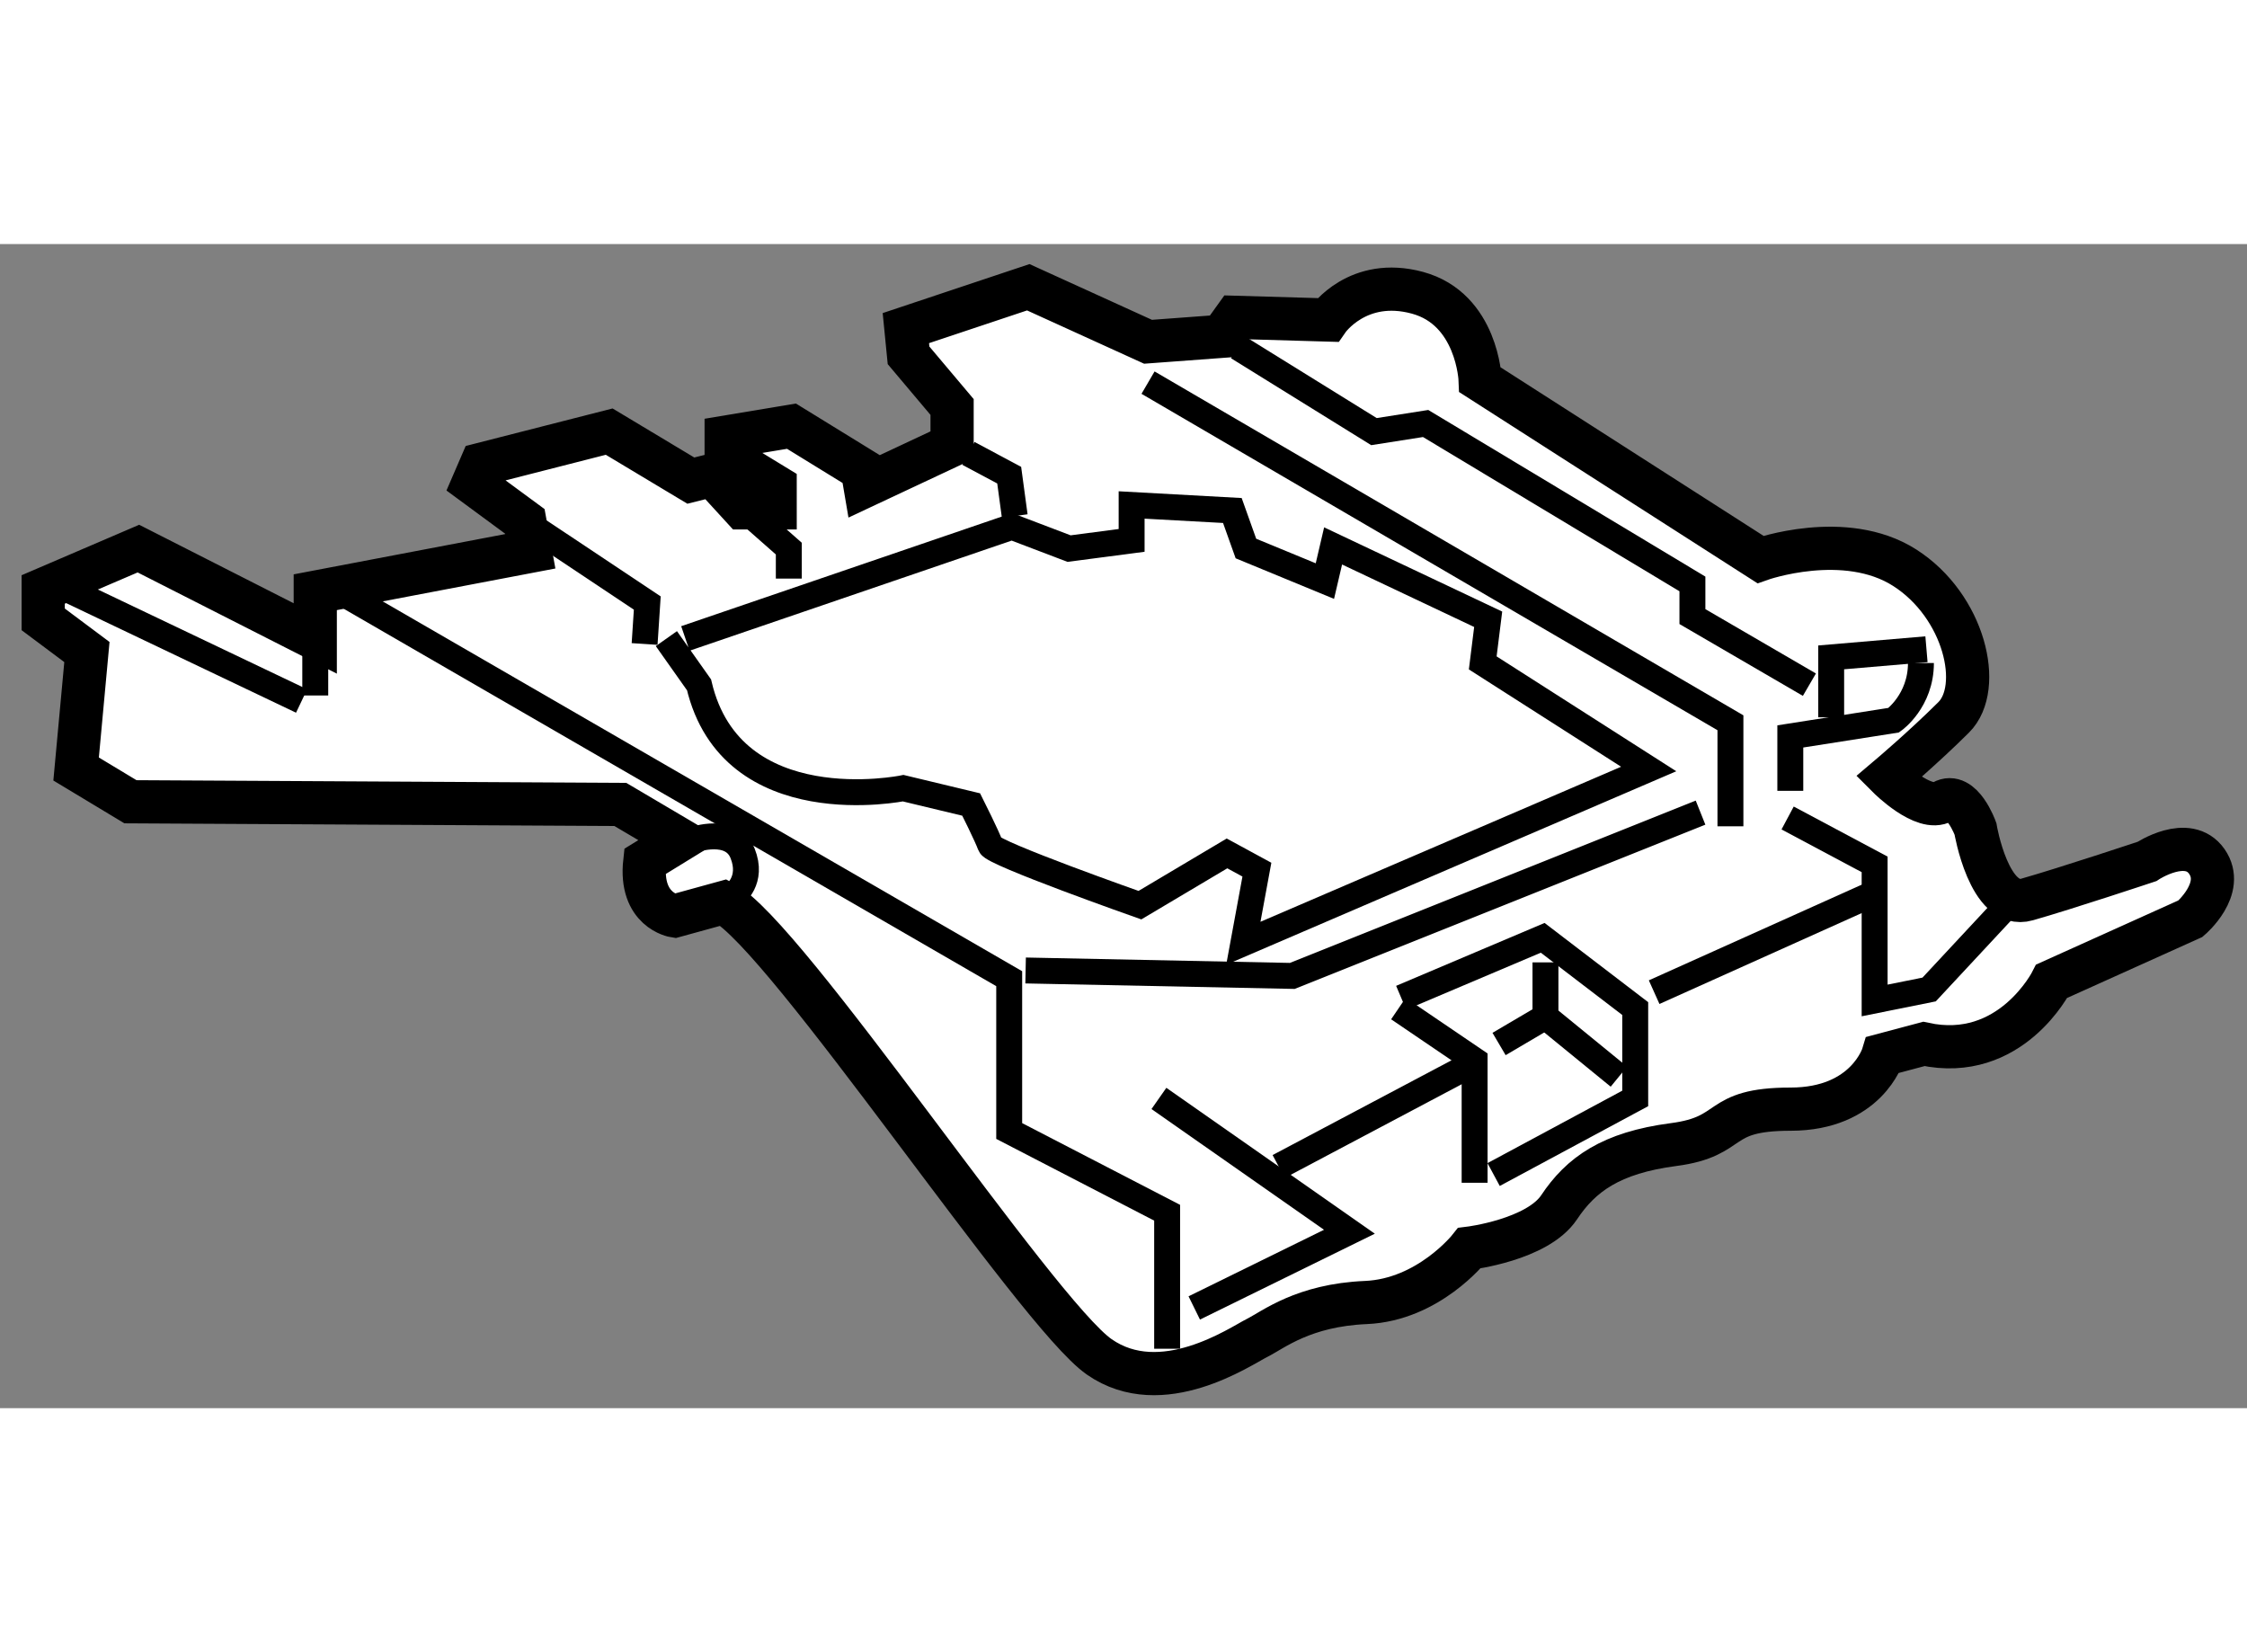 <?xml version="1.0" encoding="utf-8"?>
<!-- Generator: Adobe Illustrator 15.1.0, SVG Export Plug-In . SVG Version: 6.00 Build 0)  -->
<!DOCTYPE svg PUBLIC "-//W3C//DTD SVG 1.1//EN" "http://www.w3.org/Graphics/SVG/1.1/DTD/svg11.dtd">
<svg version="1.1" xmlns="http://www.w3.org/2000/svg" xmlns:xlink="http://www.w3.org/1999/xlink" x="0px" y="0px" width="244.8px"
	 height="180px" viewBox="105.573 86.589 26.008 13.474" enable-background="new 0 0 244.8 180" xml:space="preserve">
	
<rect x="105.573" y="86.589" width="26.008" height="13.474" fill="#808080" stroke="none"/>
	
<g><path fill="#FFFFFF" stroke="#000000" stroke-width="0.5" d="M106.073,90.933v-0.346l1.102-0.473l2.047,1.04v-0.535l2.489-0.474
			l-0.063-0.346l-0.599-0.441l0.095-0.22l1.48-0.378l0.945,0.567l0.252-0.063l0.346,0.378h0.378V89.39l-0.567-0.346v-0.221
			l0.756-0.126l0.819,0.504l0.032,0.188l1.008-0.473v-0.441l-0.504-0.598l-0.031-0.315l1.417-0.473l1.386,0.631l0.851-0.063
			l0.158-0.22l1.071,0.031c0,0,0.347-0.503,1.039-0.315c0.694,0.189,0.725,1.008,0.725,1.008l3.244,2.079
			c0,0,0.978-0.347,1.67,0.095s0.914,1.386,0.567,1.732c-0.347,0.346-0.756,0.692-0.756,0.692s0.409,0.41,0.629,0.284
			c0.222-0.126,0.379,0.314,0.379,0.314s0.158,0.945,0.598,0.818c0.441-0.125,1.387-0.44,1.387-0.44s0.473-0.315,0.693,0
			c0.22,0.315-0.189,0.662-0.189,0.662l-1.606,0.724c0,0-0.474,0.945-1.48,0.726l-0.473,0.126c0,0-0.188,0.629-1.071,0.629
			c-0.882,0-0.63,0.316-1.354,0.41c-0.725,0.095-1.072,0.347-1.324,0.726c-0.252,0.377-1.039,0.473-1.039,0.473
			s-0.472,0.598-1.197,0.629s-1.071,0.315-1.26,0.41c-0.189,0.094-1.103,0.724-1.827,0.219c-0.725-0.503-3.623-4.882-4.347-5.259
			l-0.567,0.156c0,0-0.409-0.063-0.346-0.63l0.41-0.252l-0.693-0.409l-5.67-0.031l-0.629-0.379l0.125-1.354L106.073,90.933z"></path><line fill="none" stroke="#000000" stroke-width="0.3" x1="109.222" y1="91.154" x2="109.222" y2="91.814"></line><polyline fill="none" stroke="#000000" stroke-width="0.3" points="109.411,90.556 117.254,95.092 117.254,96.855 119.082,97.801 
			119.082,99.375 		"></polyline><polyline fill="none" stroke="#000000" stroke-width="0.3" points="118.861,88.193 125.602,92.13 125.602,93.328 		"></polyline><path fill="none" stroke="#000000" stroke-width="0.3" d="M126.295,92.918v-0.63l1.197-0.188c0,0,0.315-0.222,0.315-0.662"></path><polyline fill="none" stroke="#000000" stroke-width="0.3" points="126.768,92.067 126.768,91.373 127.871,91.279 		"></polyline><polyline fill="none" stroke="#000000" stroke-width="0.3" points="119.9,87.783 121.476,88.76 122.074,88.666 125.162,90.523 
			125.162,90.901 126.516,91.689 		"></polyline><path fill="none" stroke="#000000" stroke-width="0.3" d="M113.506,91.154l3.779-1.292l0.662,0.252l0.724-0.095v-0.41l1.166,0.064
			l0.157,0.44l0.914,0.377l0.095-0.407l1.795,0.849l-0.063,0.505l1.921,1.228l-4.692,2.017l0.157-0.852l-0.346-0.188l-1.008,0.599
			c0,0-1.701-0.599-1.732-0.693c-0.031-0.094-0.221-0.472-0.221-0.472l-0.787-0.189c0,0-1.985,0.409-2.363-1.196l-0.378-0.535"></path><polyline fill="none" stroke="#000000" stroke-width="0.3" points="111.648,89.8 113.065,90.744 113.034,91.218 		"></polyline><polyline fill="none" stroke="#000000" stroke-width="0.3" points="114.167,89.642 114.703,90.114 114.703,90.461 		"></polyline><polyline fill="none" stroke="#000000" stroke-width="0.3" points="116.782,89.012 117.254,89.264 117.318,89.737 		"></polyline><line fill="none" stroke="#000000" stroke-width="0.3" x1="106.356" y1="90.587" x2="109.064" y2="91.878"></line><path fill="none" stroke="#000000" stroke-width="0.3" d="M113.601,93.484c0,0,0.441-0.157,0.567,0.157
			c0.126,0.315-0.094,0.474-0.094,0.474"></path><polyline fill="none" stroke="#000000" stroke-width="0.3" points="121.759,95.438 122.641,96.037 122.641,97.454 		"></polyline><polyline fill="none" stroke="#000000" stroke-width="0.3" points="121.791,95.313 123.429,94.619 124.5,95.438 124.5,96.478 
			122.861,97.359 		"></polyline><line fill="none" stroke="#000000" stroke-width="0.3" x1="124.719" y1="95.248" x2="127.24" y2="94.115"></line><polyline fill="none" stroke="#000000" stroke-width="0.3" points="126.264,93.232 127.271,93.769 127.271,95.344 127.902,95.217 
			128.752,94.304 		"></polyline><line fill="none" stroke="#000000" stroke-width="0.3" x1="122.516" y1="96.131" x2="120.373" y2="97.266"></line><polyline fill="none" stroke="#000000" stroke-width="0.3" points="118.987,96.478 121.192,98.021 119.396,98.903 		"></polyline><polyline fill="none" stroke="#000000" stroke-width="0.3" points="123.461,94.903 123.461,95.532 122.924,95.848 		"></polyline><line fill="none" stroke="#000000" stroke-width="0.3" x1="123.461" y1="95.532" x2="124.311" y2="96.226"></line><polyline fill="none" stroke="#000000" stroke-width="0.3" points="117.444,94.997 120.531,95.06 125.256,93.17 		"></polyline></g>


</svg>